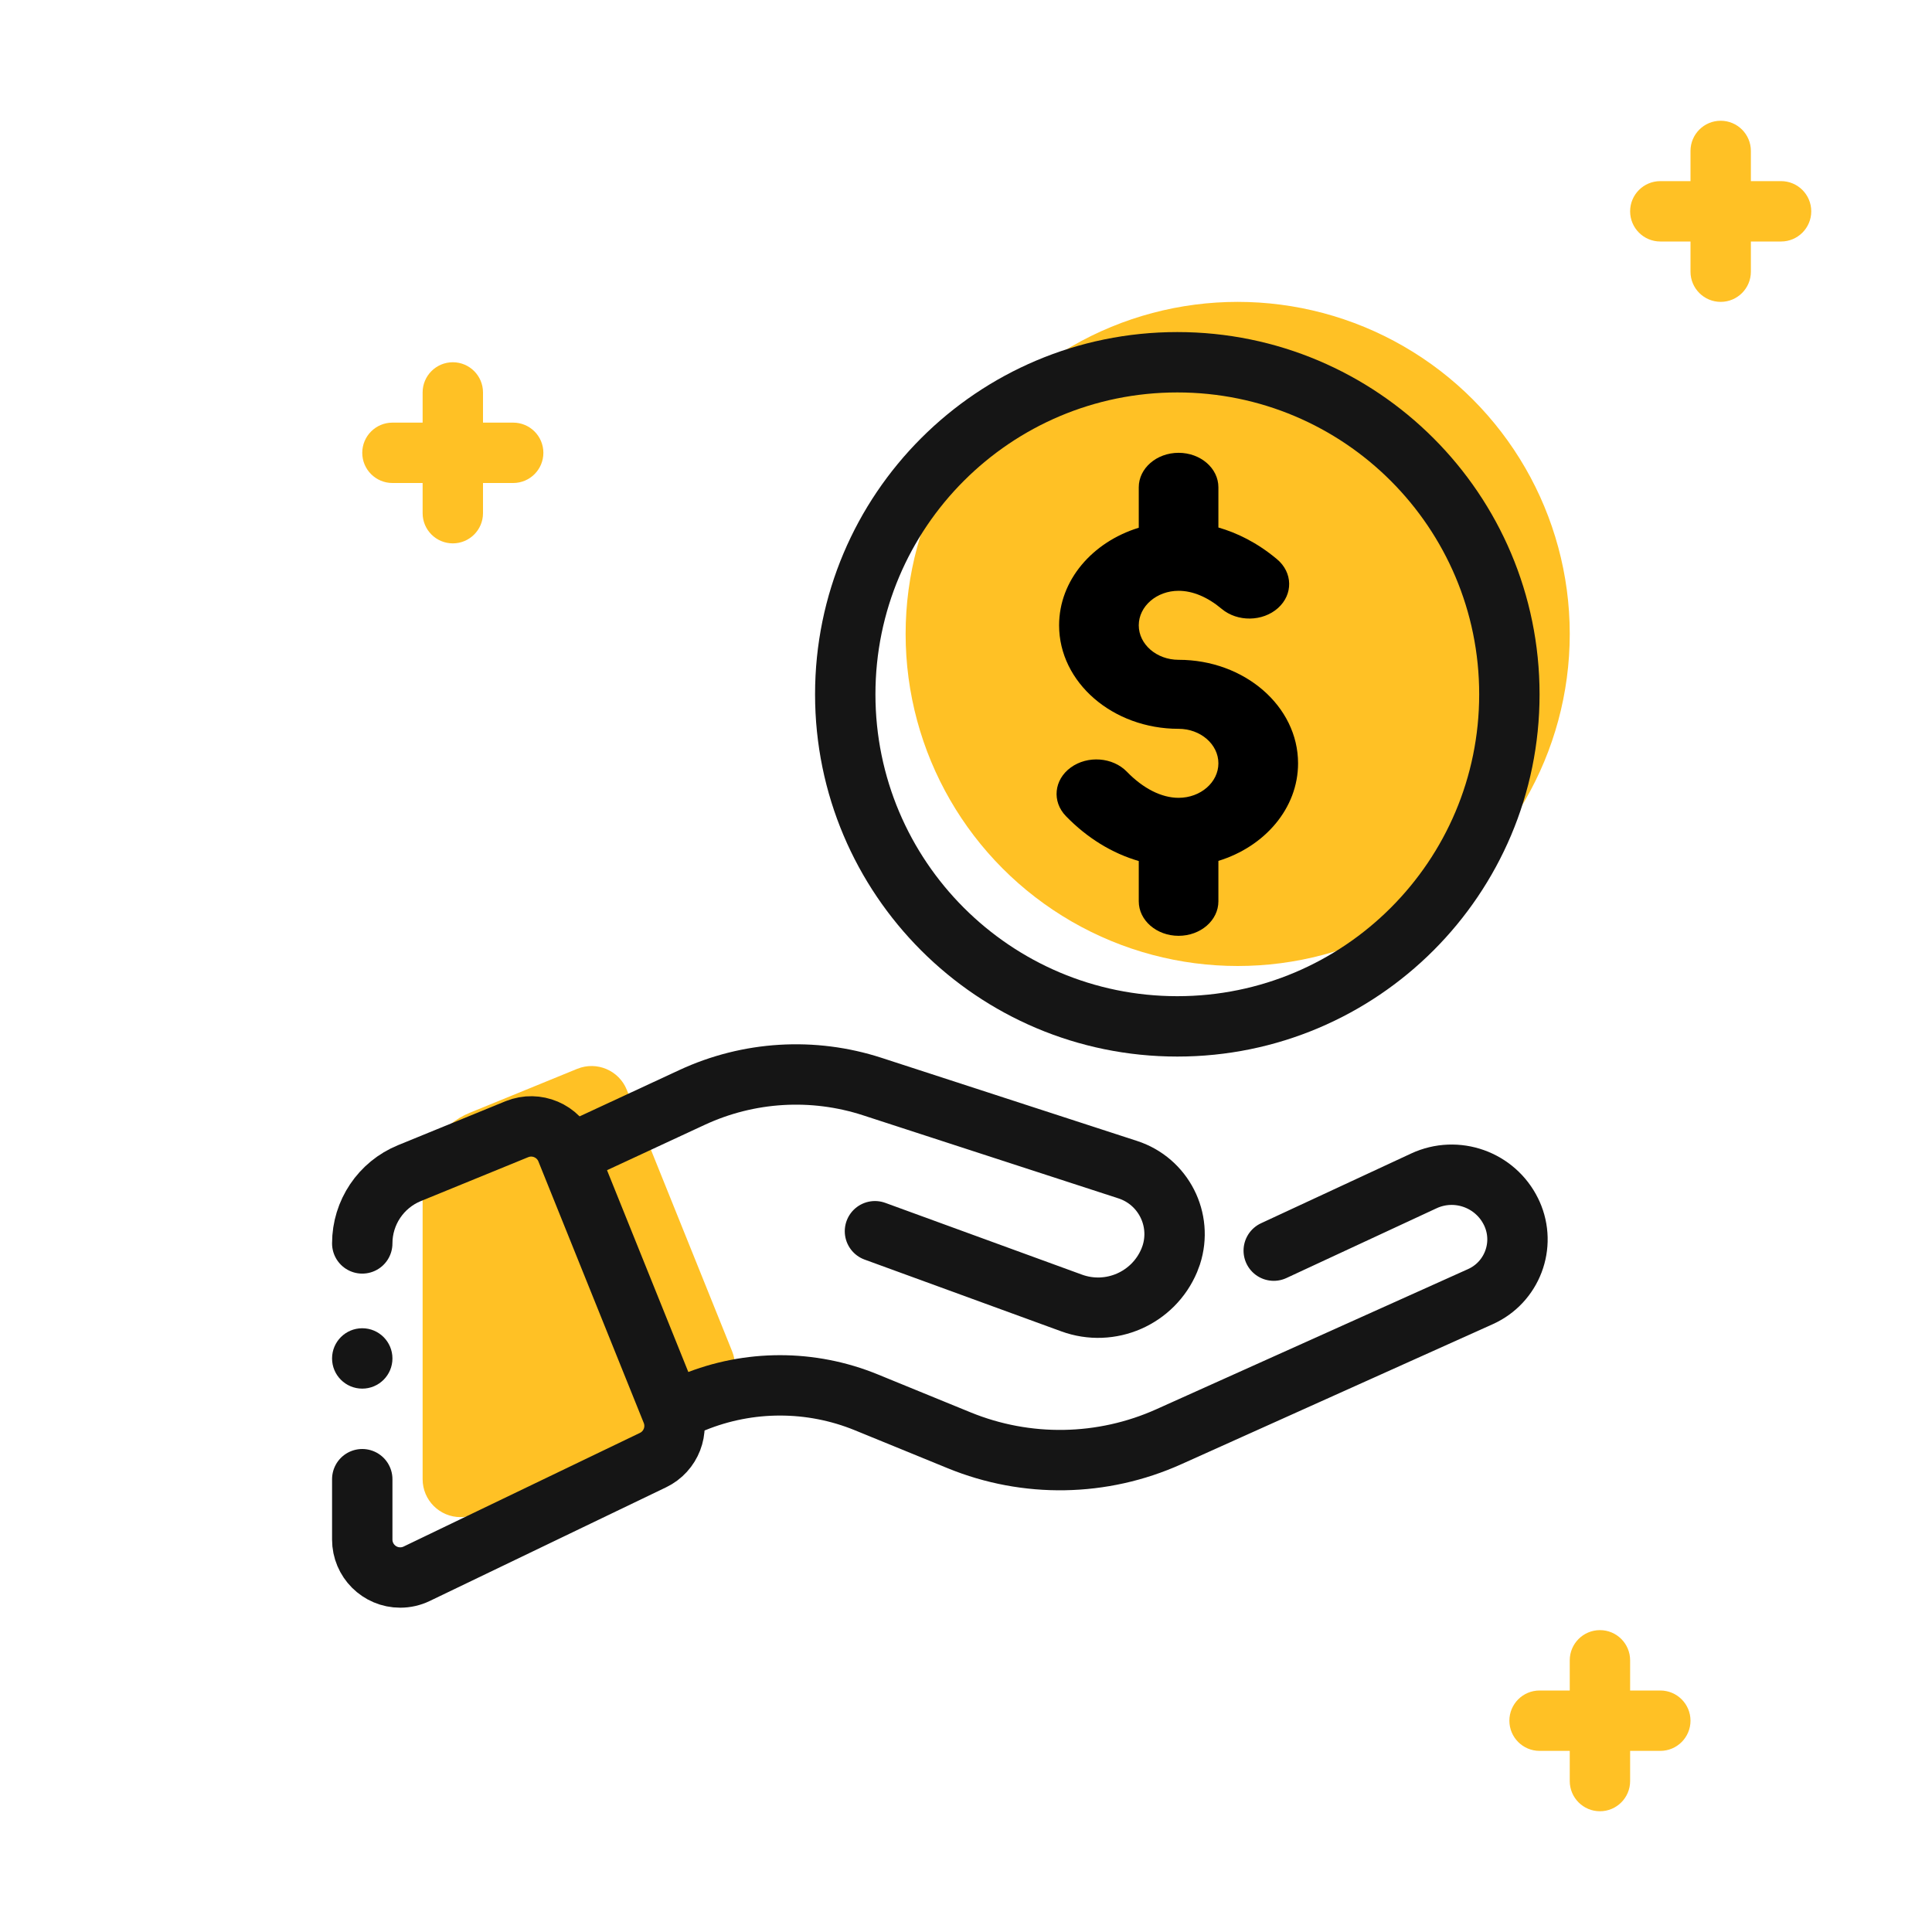 <svg width="64px" height="64px" viewBox="0 0 64 64" version="1.1" xmlns="http://www.w3.org/2000/svg" xmlns:xlink="http://www.w3.org/1999/xlink">
    <!-- Generator: Sketch 55.1 (78136) - https://sketchapp.com -->
    <title>Bloack 5</title>
    <desc>Created with Sketch.</desc>
    <g id="Bloack-5" stroke="none" stroke-width="1" fill="none" fill-rule="evenodd">
        <g id="Group-3">
            <rect id="Rectangle" x="0" y="0" width="64" height="64"></rect>
            <path d="M14,14 L14,13 C14,12.448 14.448,12 15,12 C15.552,12 16,12.448 16,13 L16,14 L17,14 C17.552,14 18,14.448 18,15 C18,15.552 17.552,16 17,16 L16,16 L16,17 C16,17.552 15.552,18 15,18 C14.448,18 14,17.552 14,17 L14,16 L13,16 C12.448,16 12,15.552 12,15 C12,14.448 12.448,14 13,14 L14,14 Z" id="Combined-Shape" fill="#FFC125"></path>
            <path d="M56,6 L56,5 C56,4.448 56.448,4 57,4 C57.552,4 58,4.448 58,5 L58,6 L59,6 C59.552,6 60,6.448 60,7 C60,7.552 59.552,8 59,8 L58,8 L58,9 C58,9.552 57.552,10 57,10 C56.448,10 56,9.552 56,9 L56,8 L55,8 C54.448,8 54,7.552 54,7 C54,6.448 54.448,6 55,6 L56,6 Z" id="Combined-Shape-Copy" fill="#FFC125"></path>
            <path d="M52,56 L52,55 C52,54.448 52.448,54 53,54 C53.552,54 54,54.448 54,55 L54,56 L55,56 C55.552,56 56,56.448 56,57 C56,57.552 55.552,58 55,58 L54,58 L54,59 C54,59.552 53.552,60 53,60 C52.448,60 52,59.552 52,59 L52,58 L51,58 C50.448,58 50,57.552 50,57 C50,56.448 50.448,56 51,56 L52,56 Z" id="Combined-Shape-Copy-2" fill="#FFC125"></path>
            <g id="Group-4" transform="translate(11, 10)">
                <g id="Group" transform="translate(16, 0)">
                    <circle id="Oval-Copy" fill="#FFC125" cx="14" cy="11" r="11"></circle>
                    <path d="M12,25 C18.627,25 24,19.627 24,13 C24,6.373 18.627,1 12,1 C5.373,1 0,6.373 0,13 C0,19.627 5.373,25 12,25 Z M12,23 C6.477,23 2,18.523 2,13 C2,7.477 6.477,3 12,3 C17.523,3 22,7.477 22,13 C22,18.523 17.523,23 12,23 Z" id="Oval" fill="#151515" fill-rule="nonzero"></path>
                    <path d="M10.723,6.143 L10.723,7.482 C9.187,7.954 8.084,9.224 8.084,10.715 C8.084,12.605 9.86,14.143 12.042,14.143 C12.77,14.143 13.361,14.656 13.361,15.286 C13.361,15.916 12.77,16.429 12.042,16.429 C11.479,16.429 10.87,16.122 10.329,15.564 C9.86,15.081 9.028,15.019 8.47,15.425 C7.913,15.831 7.841,16.552 8.31,17.035 C9.015,17.762 9.844,18.268 10.723,18.523 L10.723,19.857 C10.723,20.489 11.314,21 12.042,21 C12.771,21 13.361,20.489 13.361,19.857 L13.361,18.518 C14.897,18.046 16,16.776 16,15.286 C16,13.395 14.225,11.857 12.042,11.857 C11.315,11.857 10.723,11.345 10.723,10.715 C10.723,10.084 11.315,9.571 12.042,9.571 C12.51,9.571 13.003,9.778 13.469,10.169 C13.993,10.608 14.828,10.596 15.335,10.143 C15.841,9.689 15.827,8.965 15.304,8.526 C14.635,7.965 13.964,7.648 13.361,7.474 L13.361,6.143 C13.361,5.512 12.771,5 12.042,5 C11.314,5 10.723,5.512 10.723,6.143 L10.723,6.143 Z" id="Path" fill="#000000" fill-rule="nonzero"></path>
                </g>
                <g id="Group-2" transform="translate(0, 25)">
                    <path d="M3,4.19 C3,3.168 3.618,2.247 4.564,1.861 L8.12,0.407 C8.122,0.406 8.124,0.405 8.126,0.405 C8.77,0.145 9.503,0.457 9.763,1.101 L13.253,9.764 C13.501,10.379 13.229,11.081 12.631,11.368 L4.803,15.133 C4.633,15.215 4.447,15.257 4.258,15.257 C3.563,15.257 3,14.694 3,13.999 C3,8.141 3,4.871 3,4.19 Z" id="Path-Copy" fill="#FFC125"></path>
                    <path d="M1,6.19 C1,5.168 1.618,4.247 2.564,3.861 L6.12,2.407 C6.122,2.406 6.124,2.405 6.126,2.405 C6.77,2.145 7.503,2.457 7.763,3.101 L11.253,11.764 C11.501,12.379 11.229,13.081 10.631,13.368 L2.803,17.133 C2.633,17.215 2.447,17.257 2.258,17.257 C1.563,17.257 1,16.694 1,15.999 L1,14 L1,15" id="Path" stroke="#151515" stroke-width="2" stroke-linecap="round" stroke-linejoin="round"></path>
                    <circle id="Oval" fill="#151515" cx="1" cy="10" r="1"></circle>
                    <path d="M7.919,3.214 L11.923,1.355 C13.797,0.484 15.931,0.355 17.896,0.994 L26.357,3.746 C27.537,4.129 28.182,5.396 27.799,6.576 C27.779,6.635 27.758,6.693 27.734,6.75 C27.206,8.009 25.781,8.632 24.498,8.163 L17.984,5.786" id="Path-13" stroke="#151515" stroke-width="2" stroke-linecap="round"></path>
                    <path d="M11.694,11.571 L11.982,11.453 C13.813,10.705 15.864,10.705 17.695,11.453 L20.776,12.713 C23.01,13.626 25.52,13.583 27.72,12.593 L38.042,7.952 C39.089,7.481 39.556,6.251 39.085,5.204 C39.076,5.183 39.066,5.163 39.056,5.143 C38.532,4.072 37.247,3.616 36.166,4.119 L31.194,6.429" id="Path-14" stroke="#151515" stroke-width="2" stroke-linecap="round" stroke-linejoin="round"></path>
                </g>
            </g>
        </g>
    </g>
</svg>